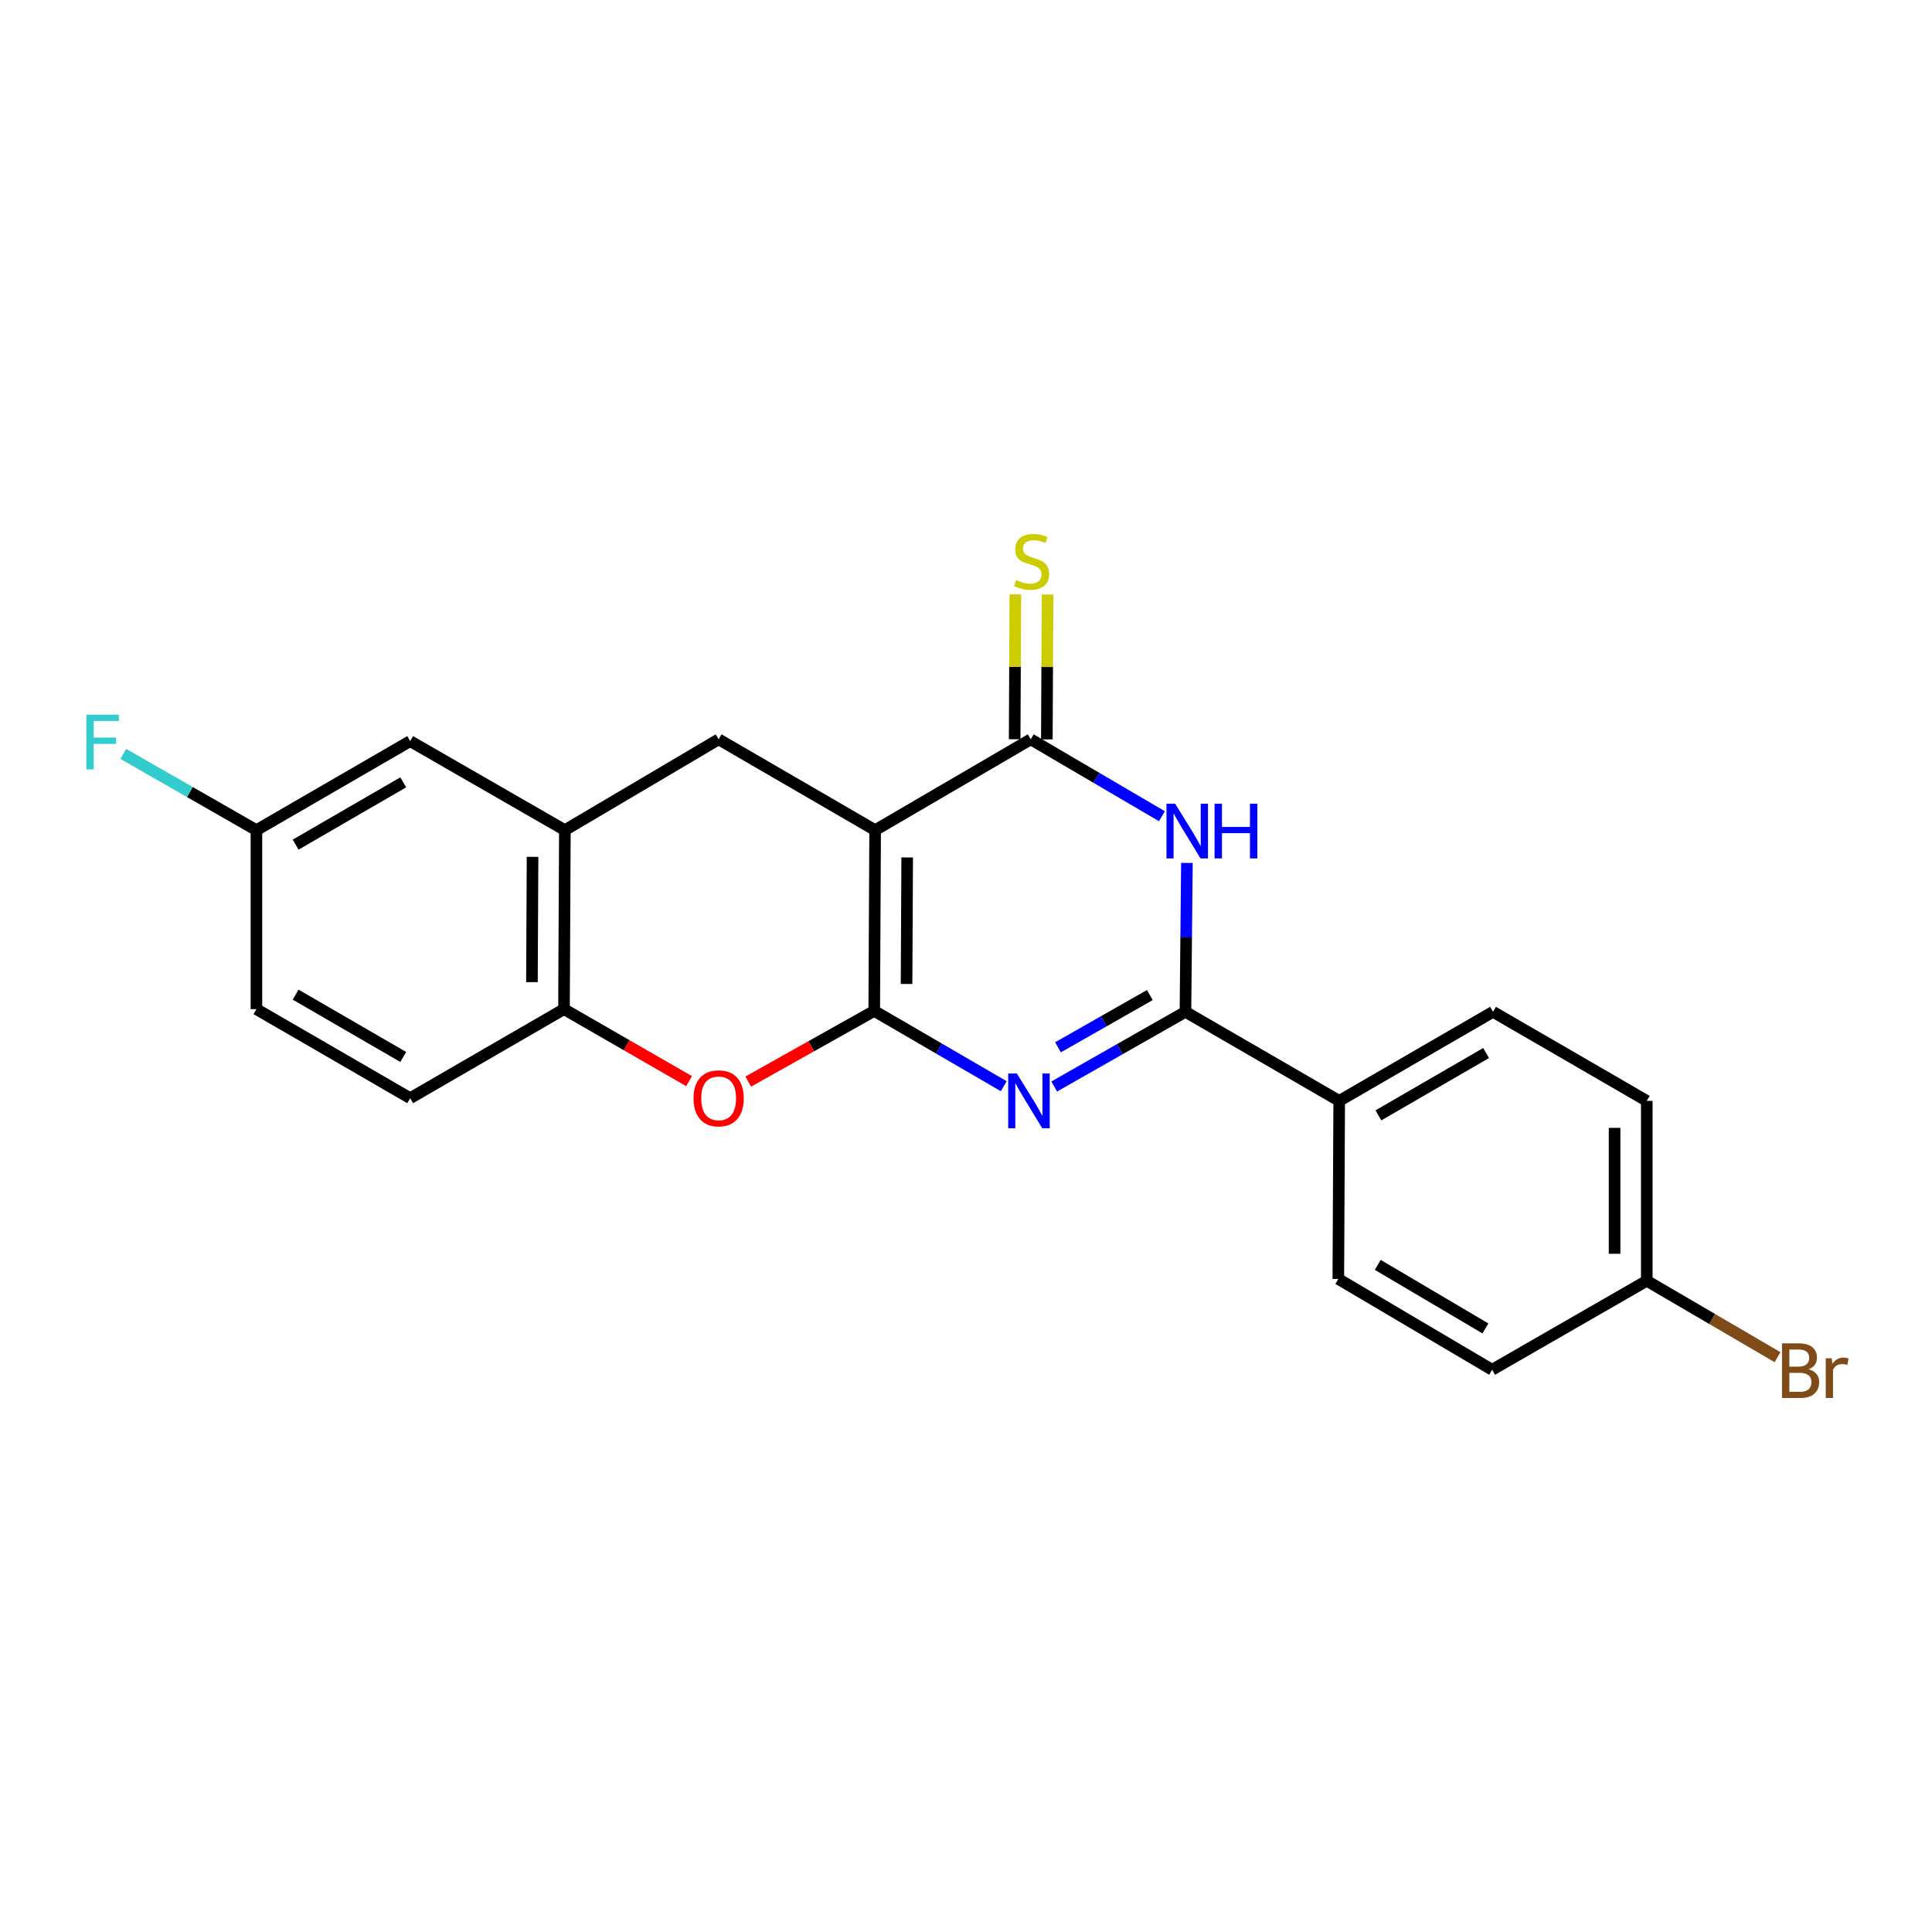 <?xml version='1.0' encoding='iso-8859-1'?>
<svg version='1.1' baseProfile='full'
              xmlns='http://www.w3.org/2000/svg'
                      xmlns:rdkit='http://www.rdkit.org/xml'
                      xmlns:xlink='http://www.w3.org/1999/xlink'
                  xml:space='preserve'
width='1000px' height='1000px' viewBox='0 0 1000 1000'>
<!-- END OF HEADER -->
<rect style='opacity:1.0;fill:#FFFFFF;stroke:none' width='1000' height='1000' x='0' y='0'> </rect>
<path class='bond-0' d='M 452.503,523.243 L 452.965,429.689' style='fill:none;fill-rule:evenodd;stroke:#000000;stroke-width:6px;stroke-linecap:butt;stroke-linejoin:miter;stroke-opacity:1' />
<path class='bond-0' d='M 469.233,509.292 L 469.557,443.804' style='fill:none;fill-rule:evenodd;stroke:#000000;stroke-width:6px;stroke-linecap:butt;stroke-linejoin:miter;stroke-opacity:1' />
<path class='bond-1' d='M 452.503,523.243 L 486.018,542.732' style='fill:none;fill-rule:evenodd;stroke:#000000;stroke-width:6px;stroke-linecap:butt;stroke-linejoin:miter;stroke-opacity:1' />
<path class='bond-1' d='M 486.018,542.732 L 519.533,562.22' style='fill:none;fill-rule:evenodd;stroke:#0000FF;stroke-width:6px;stroke-linecap:butt;stroke-linejoin:miter;stroke-opacity:1' />
<path class='bond-5' d='M 452.503,523.243 L 419.892,541.535' style='fill:none;fill-rule:evenodd;stroke:#000000;stroke-width:6px;stroke-linecap:butt;stroke-linejoin:miter;stroke-opacity:1' />
<path class='bond-5' d='M 419.892,541.535 L 387.281,559.827' style='fill:none;fill-rule:evenodd;stroke:#FF0000;stroke-width:6px;stroke-linecap:butt;stroke-linejoin:miter;stroke-opacity:1' />
<path class='bond-2' d='M 452.965,429.689 L 533.514,382.676' style='fill:none;fill-rule:evenodd;stroke:#000000;stroke-width:6px;stroke-linecap:butt;stroke-linejoin:miter;stroke-opacity:1' />
<path class='bond-6' d='M 452.965,429.689 L 371.972,382.676' style='fill:none;fill-rule:evenodd;stroke:#000000;stroke-width:6px;stroke-linecap:butt;stroke-linejoin:miter;stroke-opacity:1' />
<path class='bond-3' d='M 545.659,562.373 L 579.62,543.044' style='fill:none;fill-rule:evenodd;stroke:#0000FF;stroke-width:6px;stroke-linecap:butt;stroke-linejoin:miter;stroke-opacity:1' />
<path class='bond-3' d='M 579.62,543.044 L 613.582,523.715' style='fill:none;fill-rule:evenodd;stroke:#000000;stroke-width:6px;stroke-linecap:butt;stroke-linejoin:miter;stroke-opacity:1' />
<path class='bond-3' d='M 547.606,542.094 L 571.379,528.564' style='fill:none;fill-rule:evenodd;stroke:#0000FF;stroke-width:6px;stroke-linecap:butt;stroke-linejoin:miter;stroke-opacity:1' />
<path class='bond-3' d='M 571.379,528.564 L 595.152,515.033' style='fill:none;fill-rule:evenodd;stroke:#000000;stroke-width:6px;stroke-linecap:butt;stroke-linejoin:miter;stroke-opacity:1' />
<path class='bond-10' d='M 541.845,382.716 L 542.026,345.225' style='fill:none;fill-rule:evenodd;stroke:#000000;stroke-width:6px;stroke-linecap:butt;stroke-linejoin:miter;stroke-opacity:1' />
<path class='bond-10' d='M 542.026,345.225 L 542.207,307.734' style='fill:none;fill-rule:evenodd;stroke:#CCCC00;stroke-width:6px;stroke-linecap:butt;stroke-linejoin:miter;stroke-opacity:1' />
<path class='bond-10' d='M 525.184,382.636 L 525.365,345.145' style='fill:none;fill-rule:evenodd;stroke:#000000;stroke-width:6px;stroke-linecap:butt;stroke-linejoin:miter;stroke-opacity:1' />
<path class='bond-10' d='M 525.365,345.145 L 525.545,307.654' style='fill:none;fill-rule:evenodd;stroke:#CCCC00;stroke-width:6px;stroke-linecap:butt;stroke-linejoin:miter;stroke-opacity:1' />
<path class='bond-23' d='M 533.514,382.676 L 567.468,402.578' style='fill:none;fill-rule:evenodd;stroke:#000000;stroke-width:6px;stroke-linecap:butt;stroke-linejoin:miter;stroke-opacity:1' />
<path class='bond-23' d='M 567.468,402.578 L 601.421,422.481' style='fill:none;fill-rule:evenodd;stroke:#0000FF;stroke-width:6px;stroke-linecap:butt;stroke-linejoin:miter;stroke-opacity:1' />
<path class='bond-4' d='M 613.582,523.715 L 613.963,485.183' style='fill:none;fill-rule:evenodd;stroke:#000000;stroke-width:6px;stroke-linecap:butt;stroke-linejoin:miter;stroke-opacity:1' />
<path class='bond-4' d='M 613.963,485.183 L 614.344,446.651' style='fill:none;fill-rule:evenodd;stroke:#0000FF;stroke-width:6px;stroke-linecap:butt;stroke-linejoin:miter;stroke-opacity:1' />
<path class='bond-9' d='M 613.582,523.715 L 693.168,569.812' style='fill:none;fill-rule:evenodd;stroke:#000000;stroke-width:6px;stroke-linecap:butt;stroke-linejoin:miter;stroke-opacity:1' />
<path class='bond-8' d='M 356.663,559.6 L 324.293,540.963' style='fill:none;fill-rule:evenodd;stroke:#FF0000;stroke-width:6px;stroke-linecap:butt;stroke-linejoin:miter;stroke-opacity:1' />
<path class='bond-8' d='M 324.293,540.963 L 291.923,522.327' style='fill:none;fill-rule:evenodd;stroke:#000000;stroke-width:6px;stroke-linecap:butt;stroke-linejoin:miter;stroke-opacity:1' />
<path class='bond-22' d='M 371.972,382.676 L 292.377,429.689' style='fill:none;fill-rule:evenodd;stroke:#000000;stroke-width:6px;stroke-linecap:butt;stroke-linejoin:miter;stroke-opacity:1' />
<path class='bond-7' d='M 292.377,429.689 L 291.923,522.327' style='fill:none;fill-rule:evenodd;stroke:#000000;stroke-width:6px;stroke-linecap:butt;stroke-linejoin:miter;stroke-opacity:1' />
<path class='bond-7' d='M 275.647,443.503 L 275.33,508.349' style='fill:none;fill-rule:evenodd;stroke:#000000;stroke-width:6px;stroke-linecap:butt;stroke-linejoin:miter;stroke-opacity:1' />
<path class='bond-11' d='M 292.377,429.689 L 212.309,383.601' style='fill:none;fill-rule:evenodd;stroke:#000000;stroke-width:6px;stroke-linecap:butt;stroke-linejoin:miter;stroke-opacity:1' />
<path class='bond-12' d='M 291.923,522.327 L 212.309,568.414' style='fill:none;fill-rule:evenodd;stroke:#000000;stroke-width:6px;stroke-linecap:butt;stroke-linejoin:miter;stroke-opacity:1' />
<path class='bond-13' d='M 693.168,569.812 L 772.782,523.715' style='fill:none;fill-rule:evenodd;stroke:#000000;stroke-width:6px;stroke-linecap:butt;stroke-linejoin:miter;stroke-opacity:1' />
<path class='bond-13' d='M 713.459,577.316 L 769.189,545.049' style='fill:none;fill-rule:evenodd;stroke:#000000;stroke-width:6px;stroke-linecap:butt;stroke-linejoin:miter;stroke-opacity:1' />
<path class='bond-14' d='M 693.168,569.812 L 692.715,661.987' style='fill:none;fill-rule:evenodd;stroke:#000000;stroke-width:6px;stroke-linecap:butt;stroke-linejoin:miter;stroke-opacity:1' />
<path class='bond-24' d='M 212.309,383.601 L 132.723,429.689' style='fill:none;fill-rule:evenodd;stroke:#000000;stroke-width:6px;stroke-linecap:butt;stroke-linejoin:miter;stroke-opacity:1' />
<path class='bond-24' d='M 208.721,404.933 L 153.01,437.194' style='fill:none;fill-rule:evenodd;stroke:#000000;stroke-width:6px;stroke-linecap:butt;stroke-linejoin:miter;stroke-opacity:1' />
<path class='bond-17' d='M 212.309,568.414 L 132.723,522.327' style='fill:none;fill-rule:evenodd;stroke:#000000;stroke-width:6px;stroke-linecap:butt;stroke-linejoin:miter;stroke-opacity:1' />
<path class='bond-17' d='M 208.721,547.083 L 153.01,514.821' style='fill:none;fill-rule:evenodd;stroke:#000000;stroke-width:6px;stroke-linecap:butt;stroke-linejoin:miter;stroke-opacity:1' />
<path class='bond-19' d='M 772.782,523.715 L 852.369,569.812' style='fill:none;fill-rule:evenodd;stroke:#000000;stroke-width:6px;stroke-linecap:butt;stroke-linejoin:miter;stroke-opacity:1' />
<path class='bond-18' d='M 692.715,661.987 L 772.319,708.991' style='fill:none;fill-rule:evenodd;stroke:#000000;stroke-width:6px;stroke-linecap:butt;stroke-linejoin:miter;stroke-opacity:1' />
<path class='bond-18' d='M 713.127,654.69 L 768.85,687.593' style='fill:none;fill-rule:evenodd;stroke:#000000;stroke-width:6px;stroke-linecap:butt;stroke-linejoin:miter;stroke-opacity:1' />
<path class='bond-15' d='M 132.723,429.689 L 132.723,522.327' style='fill:none;fill-rule:evenodd;stroke:#000000;stroke-width:6px;stroke-linecap:butt;stroke-linejoin:miter;stroke-opacity:1' />
<path class='bond-20' d='M 132.723,429.689 L 98.273,409.955' style='fill:none;fill-rule:evenodd;stroke:#000000;stroke-width:6px;stroke-linecap:butt;stroke-linejoin:miter;stroke-opacity:1' />
<path class='bond-20' d='M 98.273,409.955 L 63.823,390.22' style='fill:none;fill-rule:evenodd;stroke:#33CCCC;stroke-width:6px;stroke-linecap:butt;stroke-linejoin:miter;stroke-opacity:1' />
<path class='bond-16' d='M 852.369,662.922 L 772.319,708.991' style='fill:none;fill-rule:evenodd;stroke:#000000;stroke-width:6px;stroke-linecap:butt;stroke-linejoin:miter;stroke-opacity:1' />
<path class='bond-21' d='M 852.369,662.922 L 886.213,682.703' style='fill:none;fill-rule:evenodd;stroke:#000000;stroke-width:6px;stroke-linecap:butt;stroke-linejoin:miter;stroke-opacity:1' />
<path class='bond-21' d='M 886.213,682.703 L 920.057,702.483' style='fill:none;fill-rule:evenodd;stroke:#7F4C19;stroke-width:6px;stroke-linecap:butt;stroke-linejoin:miter;stroke-opacity:1' />
<path class='bond-25' d='M 852.369,662.922 L 852.369,569.812' style='fill:none;fill-rule:evenodd;stroke:#000000;stroke-width:6px;stroke-linecap:butt;stroke-linejoin:miter;stroke-opacity:1' />
<path class='bond-25' d='M 835.707,648.955 L 835.707,583.778' style='fill:none;fill-rule:evenodd;stroke:#000000;stroke-width:6px;stroke-linecap:butt;stroke-linejoin:miter;stroke-opacity:1' />
<path  class='atom-2' d='M 526.329 555.652
L 535.609 570.652
Q 536.529 572.132, 538.009 574.812
Q 539.489 577.492, 539.569 577.652
L 539.569 555.652
L 543.329 555.652
L 543.329 583.972
L 539.449 583.972
L 529.489 567.572
Q 528.329 565.652, 527.089 563.452
Q 525.889 561.252, 525.529 560.572
L 525.529 583.972
L 521.849 583.972
L 521.849 555.652
L 526.329 555.652
' fill='#0000FF'/>
<path  class='atom-5' d='M 608.248 415.992
L 617.528 430.992
Q 618.448 432.472, 619.928 435.152
Q 621.408 437.832, 621.488 437.992
L 621.488 415.992
L 625.248 415.992
L 625.248 444.312
L 621.368 444.312
L 611.408 427.912
Q 610.248 425.992, 609.008 423.792
Q 607.808 421.592, 607.448 420.912
L 607.448 444.312
L 603.768 444.312
L 603.768 415.992
L 608.248 415.992
' fill='#0000FF'/>
<path  class='atom-5' d='M 628.648 415.992
L 632.488 415.992
L 632.488 428.032
L 646.968 428.032
L 646.968 415.992
L 650.808 415.992
L 650.808 444.312
L 646.968 444.312
L 646.968 431.232
L 632.488 431.232
L 632.488 444.312
L 628.648 444.312
L 628.648 415.992
' fill='#0000FF'/>
<path  class='atom-6' d='M 358.972 568.494
Q 358.972 561.694, 362.332 557.894
Q 365.692 554.094, 371.972 554.094
Q 378.252 554.094, 381.612 557.894
Q 384.972 561.694, 384.972 568.494
Q 384.972 575.374, 381.572 579.294
Q 378.172 583.174, 371.972 583.174
Q 365.732 583.174, 362.332 579.294
Q 358.972 575.414, 358.972 568.494
M 371.972 579.974
Q 376.292 579.974, 378.612 577.094
Q 380.972 574.174, 380.972 568.494
Q 380.972 562.934, 378.612 560.134
Q 376.292 557.294, 371.972 557.294
Q 367.652 557.294, 365.292 560.094
Q 362.972 562.894, 362.972 568.494
Q 362.972 574.214, 365.292 577.094
Q 367.652 579.974, 371.972 579.974
' fill='#FF0000'/>
<path  class='atom-11' d='M 525.959 300.23
Q 526.279 300.35, 527.599 300.91
Q 528.919 301.47, 530.359 301.83
Q 531.839 302.15, 533.279 302.15
Q 535.959 302.15, 537.519 300.87
Q 539.079 299.55, 539.079 297.27
Q 539.079 295.71, 538.279 294.75
Q 537.519 293.79, 536.319 293.27
Q 535.119 292.75, 533.119 292.15
Q 530.599 291.39, 529.079 290.67
Q 527.599 289.95, 526.519 288.43
Q 525.479 286.91, 525.479 284.35
Q 525.479 280.79, 527.879 278.59
Q 530.319 276.39, 535.119 276.39
Q 538.399 276.39, 542.119 277.95
L 541.199 281.03
Q 537.799 279.63, 535.239 279.63
Q 532.479 279.63, 530.959 280.79
Q 529.439 281.91, 529.479 283.87
Q 529.479 285.39, 530.239 286.31
Q 531.039 287.23, 532.159 287.75
Q 533.319 288.27, 535.239 288.87
Q 537.799 289.67, 539.319 290.47
Q 540.839 291.27, 541.919 292.91
Q 543.039 294.51, 543.039 297.27
Q 543.039 301.19, 540.399 303.31
Q 537.799 305.39, 533.439 305.39
Q 530.919 305.39, 528.999 304.83
Q 527.119 304.31, 524.879 303.39
L 525.959 300.23
' fill='#CCCC00'/>
<path  class='atom-21' d='M 44.689 369.923
L 61.529 369.923
L 61.529 373.163
L 48.489 373.163
L 48.489 381.763
L 60.089 381.763
L 60.089 385.043
L 48.489 385.043
L 48.489 398.243
L 44.689 398.243
L 44.689 369.923
' fill='#33CCCC'/>
<path  class='atom-22' d='M 936.123 708.733
Q 938.843 709.493, 940.203 711.173
Q 941.603 712.813, 941.603 715.253
Q 941.603 719.173, 939.083 721.413
Q 936.603 723.613, 931.883 723.613
L 922.363 723.613
L 922.363 695.293
L 930.723 695.293
Q 935.563 695.293, 938.003 697.253
Q 940.443 699.213, 940.443 702.813
Q 940.443 707.093, 936.123 708.733
M 926.163 698.493
L 926.163 707.373
L 930.723 707.373
Q 933.523 707.373, 934.963 706.253
Q 936.443 705.093, 936.443 702.813
Q 936.443 698.493, 930.723 698.493
L 926.163 698.493
M 931.883 720.413
Q 934.643 720.413, 936.123 719.093
Q 937.603 717.773, 937.603 715.253
Q 937.603 712.933, 935.963 711.773
Q 934.363 710.573, 931.283 710.573
L 926.163 710.573
L 926.163 720.413
L 931.883 720.413
' fill='#7F4C19'/>
<path  class='atom-22' d='M 948.043 703.053
L 948.483 705.893
Q 950.643 702.693, 954.163 702.693
Q 955.283 702.693, 956.803 703.093
L 956.203 706.453
Q 954.483 706.053, 953.523 706.053
Q 951.843 706.053, 950.723 706.733
Q 949.643 707.373, 948.763 708.933
L 948.763 723.613
L 945.003 723.613
L 945.003 703.053
L 948.043 703.053
' fill='#7F4C19'/>
</svg>
